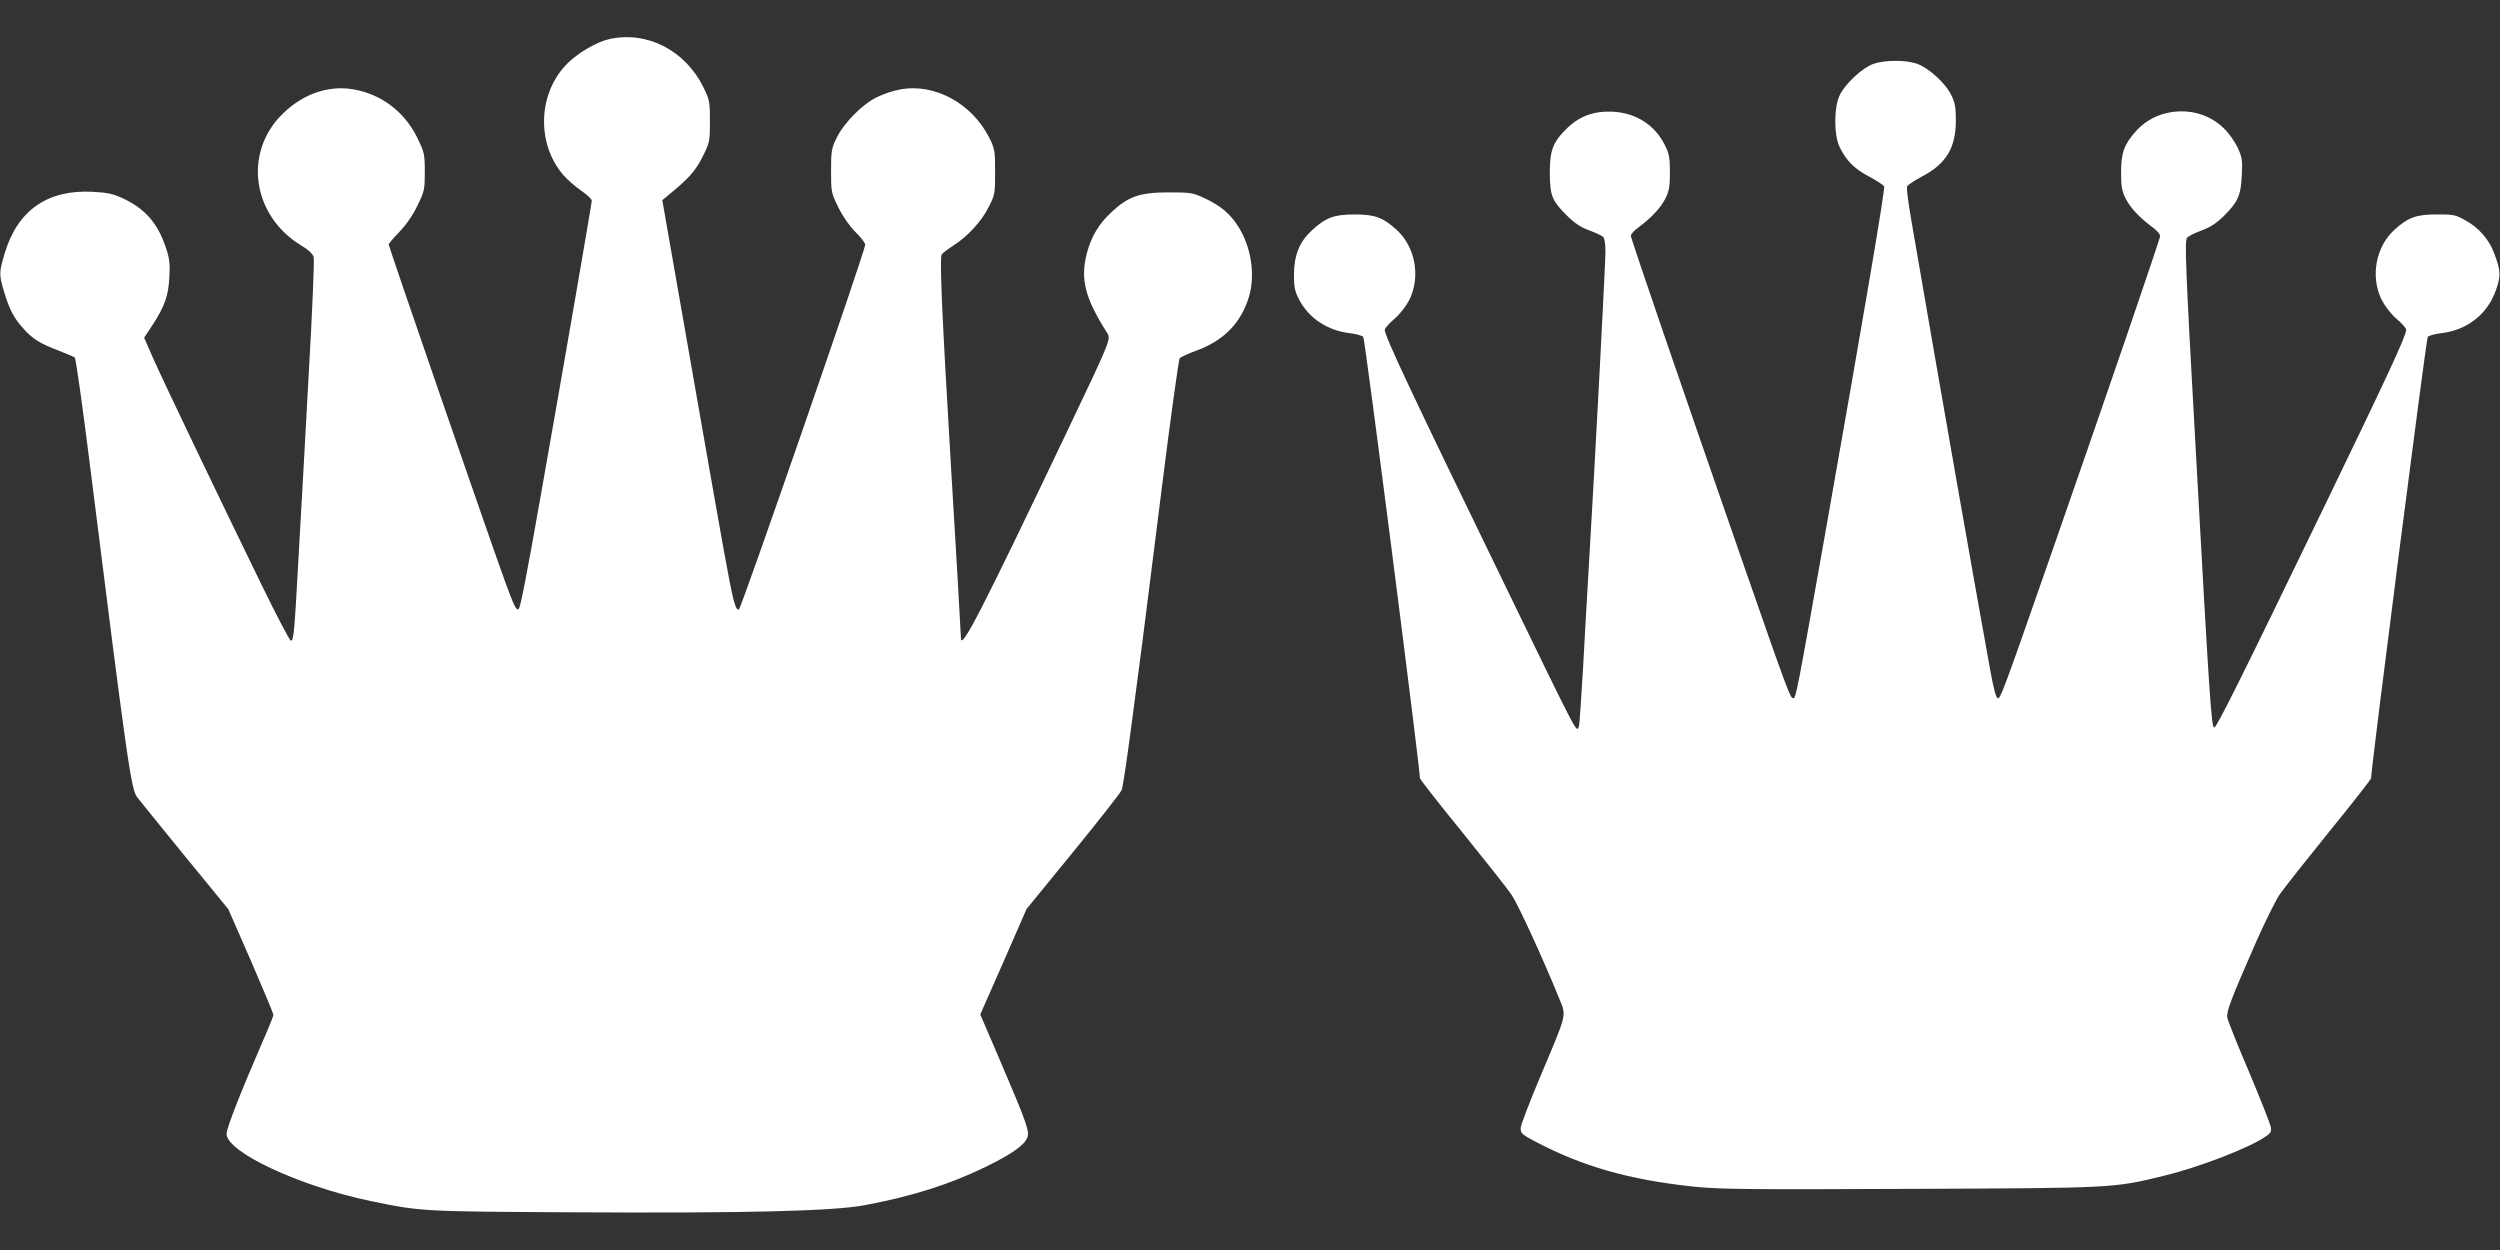 <?xml version="1.0" standalone="no"?>
<!DOCTYPE svg PUBLIC "-//W3C//DTD SVG 20010904//EN"
 "http://www.w3.org/TR/2001/REC-SVG-20010904/DTD/svg10.dtd">
<svg version="1.0" xmlns="http://www.w3.org/2000/svg"
 width="1280pt" height="640pt" viewBox="0 0 1280 640"
 preserveAspectRatio="xMidYMid meet">
<rect x="0" y="0" width="1280" height="640" fill="#333333" stroke="none"/>
<g transform="translate(0,640) scale(0.1,-0.1)"
fill="#ffffff" stroke="none">
<path d="M3116 6199 c-63 -15 -157 -70 -211 -124 -151 -151 -160 -409 -21
-571 19 -22 60 -58 90 -79 31 -21 56 -45 56 -52 0 -14 -153 -899 -261 -1508
-75 -426 -104 -573 -113 -582 -12 -12 -23 11 -71 142 -95 263 -595 1712 -595
1724 0 3 25 33 56 65 35 37 69 86 92 135 35 71 37 82 37 172 0 91 -3 100 -38
173 -67 135 -184 224 -330 249 -126 21 -256 -24 -359 -125 -203 -197 -158
-521 93 -674 40 -24 61 -44 65 -61 4 -14 -7 -280 -25 -592 -17 -311 -40 -732
-52 -936 -22 -401 -25 -435 -40 -435 -6 0 -71 125 -146 278 -225 461 -512
1061 -560 1170 l-45 103 41 62 c65 100 83 152 88 247 4 69 1 97 -17 150 -42
127 -106 200 -218 253 -53 25 -81 31 -158 35 -230 12 -383 -94 -449 -312 -30
-100 -31 -110 -4 -200 27 -89 47 -130 95 -184 46 -54 88 -81 184 -117 41 -16
79 -32 83 -36 5 -4 38 -236 73 -515 200 -1592 215 -1696 248 -1738 13 -17 123
-152 244 -301 l221 -270 116 -265 c63 -146 115 -270 115 -276 0 -6 -27 -73
-61 -150 -107 -247 -179 -430 -179 -459 0 -94 373 -268 736 -344 261 -54 260
-54 1049 -58 873 -5 1317 6 1480 36 242 45 435 106 620 196 136 66 200 112
215 151 12 31 -4 77 -135 383 l-106 247 119 270 118 270 241 295 c132 162 243
304 246 314 8 26 30 176 61 415 14 107 35 265 46 350 11 85 56 443 100 794 44
352 85 645 90 652 6 6 44 24 86 39 134 49 221 134 264 261 40 114 19 266 -50
374 -42 66 -90 106 -170 144 -62 29 -71 31 -185 31 -149 0 -207 -20 -293 -100
-66 -61 -104 -125 -127 -210 -35 -135 -10 -231 105 -412 18 -28 13 -42 -195
-478 -447 -938 -555 -1149 -555 -1082 0 12 -29 523 -50 862 -48 805 -60 1088
-48 1103 7 8 33 28 58 44 72 45 145 124 181 196 33 64 34 70 34 181 0 109 -2
120 -30 176 -89 176 -280 280 -456 247 -35 -6 -88 -24 -118 -39 -74 -35 -170
-132 -207 -208 -27 -55 -29 -69 -29 -171 0 -107 1 -112 38 -187 23 -47 58 -96
88 -126 27 -26 49 -55 49 -64 0 -30 -630 -1849 -646 -1866 -13 -13 -27 29 -49
145 -24 120 -101 560 -274 1549 l-70 400 36 30 c99 81 135 121 171 194 36 72
37 79 37 181 0 99 -2 109 -33 172 -94 192 -292 292 -486 247z"/>
<path d="M9592 6073 c-55 -19 -145 -102 -172 -159 -31 -63 -31 -205 -1 -267
34 -70 76 -112 151 -151 39 -21 74 -44 77 -51 5 -14 -103 -652 -292 -1720
-159 -899 -160 -900 -174 -900 -15 0 -29 38 -263 710 -313 900 -568 1643 -568
1658 0 8 17 27 38 42 67 50 113 99 138 147 20 40 24 62 24 136 0 74 -4 96 -26
139 -50 102 -146 164 -264 171 -96 5 -170 -21 -234 -82 -75 -73 -91 -114 -91
-231 1 -117 10 -142 89 -220 36 -36 70 -59 111 -74 33 -12 65 -27 72 -33 8 -6
13 -35 13 -75 0 -61 -53 -1073 -85 -1608 -8 -137 -22 -376 -30 -530 -9 -154
-18 -286 -21 -293 -12 -37 2 -62 -401 768 -459 944 -593 1229 -593 1261 0 8
22 33 49 56 30 26 60 65 78 100 57 118 29 270 -67 357 -70 63 -111 78 -215 78
-106 0 -147 -16 -220 -83 -62 -58 -89 -125 -90 -224 0 -67 5 -88 27 -130 50
-95 146 -158 260 -171 32 -4 62 -12 68 -19 9 -10 290 -2205 290 -2259 0 -6 97
-130 216 -276 118 -146 232 -290 253 -321 35 -52 161 -327 242 -526 40 -99 46
-71 -96 -408 -53 -126 -98 -243 -99 -260 -1 -28 5 -33 79 -72 238 -125 475
-193 802 -228 130 -14 274 -16 1109 -12 1051 4 1046 4 1303 67 185 45 443 145
524 203 24 16 28 25 23 49 -3 15 -53 142 -111 280 -59 138 -109 263 -111 278
-6 29 16 88 148 389 45 101 98 209 119 240 21 31 135 175 253 321 119 146 216
270 216 276 0 51 282 2250 290 2259 6 7 36 15 68 19 133 15 238 97 281 220 26
74 25 99 -9 190 -27 72 -81 133 -151 170 -46 26 -61 29 -144 28 -104 0 -145
-15 -215 -78 -96 -87 -124 -239 -67 -357 18 -35 48 -74 78 -100 27 -23 49 -48
49 -55 0 -30 -99 -243 -418 -902 -432 -893 -553 -1135 -565 -1135 -15 0 -24
139 -97 1460 -51 915 -55 1032 -42 1048 7 8 40 25 74 37 44 16 76 37 114 74
73 73 87 105 92 208 4 76 2 92 -21 142 -14 30 -46 76 -72 100 -125 122 -338
113 -452 -19 -58 -66 -73 -108 -73 -208 0 -73 4 -95 24 -135 25 -48 71 -97
139 -147 20 -15 37 -34 37 -43 0 -15 -269 -800 -573 -1672 -231 -662 -244
-695 -258 -695 -9 0 -22 48 -41 155 -79 434 -254 1430 -403 2298 -15 84 -24
159 -21 167 2 7 37 30 76 51 124 65 173 146 174 284 0 69 -4 94 -23 132 -29
62 -117 141 -177 162 -59 20 -165 19 -222 -1z"/>
</g>
</svg>

